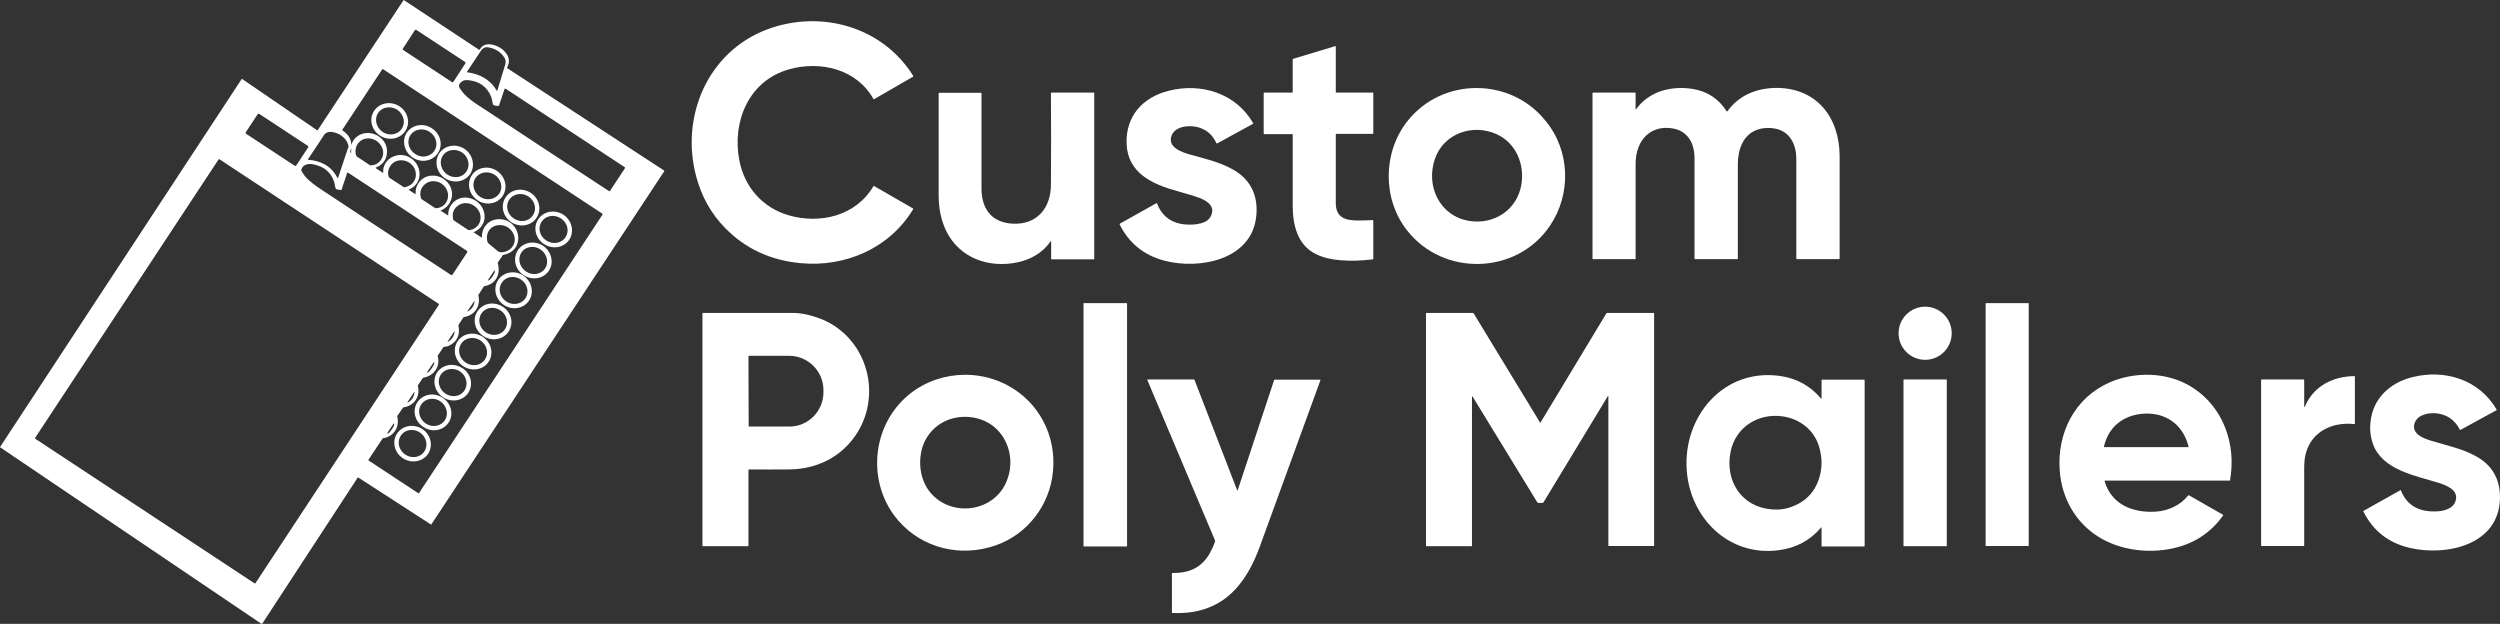 <svg xmlns="http://www.w3.org/2000/svg" xmlns:xlink="http://www.w3.org/1999/xlink" version="1.1" id="Layer_1" x="0px" y="0px" style="enable-background:new 0 0 1200 300;" xml:space="preserve" viewBox="40.03 10.22 1119.88 279.47">
<rect x="40.03" y="10.22" width="1119.88" height="279.47" fill="#333333" stroke="none"/>
<style type="text/css">
	.st0{fill:#FFFFFF;}
</style>
<g>
	<path class="st0" d="M267.3,40.8l70.2,45.8c0.1,0.1,0.1,0.2,0.1,0.3l0,0L233.2,245.2c0,0.1-0.1,0.1-0.1,0l-32.6-21.1   c-0.1,0-0.1,0-0.2,0l-42.8,65.5c-0.1,0.1-0.2,0.1-0.3,0.1L40.1,210.6c-0.1,0-0.1-0.1,0-0.2l0,0L148.3,45.6c0.1-0.1,0.1-0.1,0.2,0   l33.6,23c0.1,0,0.2,0,0.2,0l0,0l38.5-58.3c0-0.1,0.1-0.1,0.2,0l0,0l33.6,22.2c0.1,0.1,0.3,0,0.4-0.1l0,0c1.8-3.6,6.6-2.4,9.2-0.7   c2.1,1.4,3.9,3.6,3.8,6c0,1-0.4,1.9-0.8,2.8C267.1,40.6,267.2,40.7,267.3,40.8z M248.5,38.6c0.1-0.2,0.1-0.4-0.1-0.6l0,0   l-21.9-14.4c-0.2-0.1-0.4-0.1-0.6,0.1l-5.4,8.3c-0.1,0.2-0.1,0.4,0.1,0.6l0,0L242.5,47c0.2,0.1,0.4,0.1,0.6-0.1L248.5,38.6z    M249.3,42.6c5.5,0.7,10.4,3.2,13.2,8.2c0,0.1,0.1,0.1,0.2,0.1l0.1-0.1c1.2-3.9,2.3-7.7,3.5-11.5c0.4-1.2,0.3-2.4-0.4-3.4   c-1.7-2.5-4.1-4-7.3-4.5c-1.2-0.2-2.4,0.4-3.1,1.5c-2.1,3.2-4.2,6.4-6.3,9.5C249.1,42.5,249.1,42.6,249.3,42.6z M257,138.4   c-0.1,0-0.2,0.1-0.2,0.1l-2.4,3.7c-0.1,0.1-0.1,0.2-0.1,0.4c1.2,4.6-1.6,8.9-6.3,9.6c-0.2,0-0.3,0.1-0.4,0.2l-2.1,3.2   c-0.1,0.2-0.1,0.3-0.1,0.5c0.8,4.1-0.5,7.1-4.1,8.9c-0.5,0.3-1.2,0.5-2.3,0.6c-0.2,0-0.3,0.1-0.4,0.2l-2.4,3.6   c-0.1,0.1-0.1,0.3-0.1,0.4c1.3,4.6-1.7,8.8-6.4,9.6c-0.1,0-0.2,0.1-0.3,0.2l-2.1,3.1c-0.1,0.1-0.1,0.3-0.1,0.4   c1.2,4.7-1.6,8.9-6.4,9.6c-0.1,0-0.3,0.1-0.3,0.2l-2.4,3.5c-0.1,0.1-0.1,0.3-0.1,0.4c1.1,4.7-1.5,9-6.3,9.7c-0.2,0-0.3,0.1-0.4,0.3   l-6.3,9.5v0.1l0,0l22.3,14.7c0.2,0.1,0.4,0.1,0.5-0.1l0,0l82.1-124.6c0.1-0.2,0.1-0.4-0.1-0.5l-98.2-64.7c-0.1-0.1-0.2,0-0.3,0l0,0   l-17.9,27.1c-0.1,0.2-0.1,0.3,0.1,0.4c2.4,1.6,3.9,3.7,3.9,6.5c0,0.1,0,0.1,0,0c0.5-1.7,1.4-3,2.8-4c5.3-3.7,13.2,0.3,13.2,6.8   c0,3.5-1.7,5.9-5,7.3c-0.2,0.1-0.2,0.2,0,0.3l3.1,2c0.2,0.1,0.3,0.1,0.2-0.1c-0.3-3.8,2.5-7,6.2-7.7c2.2-0.4,4.3,0,6.2,1.3   c5.3,3.4,5.3,11.6-0.9,14c-0.2,0.1-0.2,0.1,0,0.2l2.7,1.8c0.2,0.1,0.3,0.1,0.3-0.2c-0.2-3.9,2.5-7.3,6.3-7.9   c2.7-0.4,5.1,0.3,7.2,2.1c4.6,4,3.4,11.1-2.2,13.4c-0.1,0-0.1,0.1-0.1,0.1l0,0l3.1,2c0.2,0.1,0.3,0.1,0.3-0.1   c-0.1-4.8,4.1-8.4,8.8-7.7c8,1.2,10.7,11.9,2.7,15.4l-0.1,0.1l0,0l3.5,2.3c0.1,0.1,0.2,0.1,0.2-0.1c-0.1-4.7,3.3-8.2,7.9-8.1   c9.6,0.2,12,14.1,1.7,16c-0.1,0-0.2,0.1-0.3,0.2l-2.1,3.1c-0.1,0.1-0.1,0.3-0.1,0.4C264.5,133.5,261.8,137.6,257,138.4z    M263.1,57.7c-0.7-0.1-2.1-0.1-2.3-0.9c-0.3-1-0.3-2.2-0.7-3.1c-1.9-4.7-5.4-7.2-10.7-7.6c-1.4-0.1-2.5,0.4-3.3,1.4   c-0.5,0.6-0.6,1.4-0.2,2.1c2.6,4.3,6.9,6.8,11.7,9.9c19.2,12.7,37.6,24.8,55.2,36.3c0.2,0.1,0.3,0.1,0.5-0.1l6.6-10   c0.2-0.3,0.1-0.6-0.2-0.7l-53.1-35c-0.2-0.1-0.3-0.1-0.5,0c0,0-0.1,0.1-0.1,0.2c-0.8,2.4-1.6,4.8-2.4,7.2   C263.5,57.6,263.3,57.7,263.1,57.7z M178.1,76.2c0.1-0.2,0.1-0.4-0.1-0.6l-21.9-14.4c-0.2-0.1-0.4-0.1-0.6,0.1l0,0l-5.4,8.2   c-0.1,0.2-0.1,0.4,0.1,0.6l21.9,14.4c0.2,0.1,0.4,0.1,0.6-0.1l0,0L178.1,76.2z M196,75c-1-3.3-4.5-5.5-7.7-5.7   c-1.4-0.1-2.5,0.4-3.2,1.5c-2.3,3.6-4.7,7.2-7.1,10.7c-0.1,0.2-0.1,0.3,0.1,0.3c5.6,0.4,10.4,2.8,13,8c0.2,0.3,0.3,0.3,0.4,0   c1.4-4.2,2.8-8.5,4.3-12.9C196.2,76.3,196.2,75.6,196,75z M199.3,78.8c0.1,0.6,0.3,1.4,0.8,1.7c1.9,1.2,3.8,2.5,5.6,3.7   c0.1,0.1,0.3,0.1,0.4,0.1c1.9-0.1,3.3-0.8,4.4-2.2c3.3-4.3-0.8-10.2-5.9-9.9C201.3,72.4,198.9,75.3,199.3,78.8z M197.3,78.1   c0-0.4,0-0.9,0.1-1.3c0-0.3,0-0.3-0.1,0c-0.2,0.4-0.3,0.8-0.4,1.3c0,0.1,0,0.2,0,0.3c0.1,0.1,0.2,0.2,0.4,0.2c0.1,0,0.1,0,0.1-0.1   l0,0c0-0.1,0-0.1,0-0.1C197.3,78.2,197.3,78.2,197.3,78.1z M236.6,146.8c0.1-0.2,0.1-0.4-0.1-0.5l-98.1-64.7   c-0.2-0.1-0.4-0.1-0.5,0.1L55.8,206.3c-0.1,0.2-0.1,0.4,0.1,0.5l98.1,64.7c0.2,0.1,0.4,0.1,0.5-0.1L236.6,146.8z M213.9,87.2   c-0.1,0.8,0,1.6,0.3,2.3c0,0.1,0.1,0.2,0.2,0.3l6.4,4.2c0.1,0.1,0.2,0.1,0.4,0.1c6.7-1.1,6.7-9.5,0.8-11.7   C218.2,81.1,214.4,83.2,213.9,87.2z M192.8,95.3c-0.7,0-1.3-0.1-2-0.3c-0.3-0.1-0.4-0.3-0.5-0.6c-0.8-5.7-3.9-9.1-9.2-10.4   c-2.3-0.6-5.2-0.6-6.1,2.2c0,0.1,0,0.3,0,0.4c0.8,1.5,1.7,2.8,2.9,3.9c2.7,2.5,4.8,3.8,8.9,6.5c18.4,12.2,36.8,24.3,55.3,36.4   c0.2,0.1,0.4,0.1,0.6-0.1l0,0l6.6-10c0.1-0.2,0.1-0.5-0.1-0.7l-53.2-35c-0.3-0.2-0.4-0.1-0.5,0.2l-2.4,7.2   C193.2,95.2,193,95.3,192.8,95.3z M231.5,92c-2.7,1.4-3.9,4.4-2.8,7.2c0.1,0.1,0.1,0.2,0.3,0.3l5.9,3.9c0.1,0.1,0.3,0.1,0.4,0.1   c5.5-0.3,7.2-6.7,3.4-10.3C236.8,91.4,233.9,90.8,231.5,92z M245.9,101.9c-2.5,1.4-3.5,3.6-2.9,6.5c0,0.2,0.2,0.5,0.4,0.6l6.3,4.2   c0.1,0.1,0.3,0.1,0.5,0.1c2.8-0.3,5-2.5,5.1-5.3C255.6,103.3,250.1,99.6,245.9,101.9z M258.2,117.8c0.1,0.6,0.3,1.2,0.8,1.6   c1.4,1.1,2.7,2.2,4,3.3c1.5,1.3,4.7,0,5.9-1.2c1.8-1.7,2.2-4.4,1.1-6.6C266.9,108.6,257.2,110.3,258.2,117.8z M261.5,131.3   l-2.9,4.4v0.1l0,0c0.4,0.2,1.3-0.5,2.1-1.8v-0.1C261.6,132.7,262,131.5,261.5,131.3C261.6,131.2,261.6,131.2,261.5,131.3   L261.5,131.3C261.6,131.2,261.5,131.2,261.5,131.3z M249.6,149.7c1.7-0.9,2.8-2.5,3-4.4c0-0.3,0-0.3-0.2-0.1l-2.9,4.3   C249.2,149.8,249.3,149.9,249.6,149.7z M240.6,163.1c-0.2,0.2-0.1,0.3,0.1,0.2c1.7-0.9,2.7-2.4,3-4.5c0-0.3,0-0.3-0.2-0.1   L240.6,163.1z M234.3,172.5l-3,4.5v0.1l0,0h0.1c0.3,0.2,1.2-0.6,2-1.9l0.1-0.1c0.8-1.2,1.3-2.4,1-2.6l0,0h-0.1   C234.4,172.5,234.3,172.5,234.3,172.5L234.3,172.5z M222.8,190.5c1.7-1,2.7-2.5,2.9-4.5c0-0.3,0-0.3-0.2-0.1l-2.9,4.4   C222.4,190.6,222.5,190.6,222.8,190.5z M216.3,200l-2.8,4.2c0,0.1,0,0.1,0,0.2l0,0h0.1c0.3,0.2,1.1-0.6,1.9-1.8l0.1-0.1   c0.8-1.2,1.2-2.3,1-2.5h-0.1C216.4,199.9,216.3,199.9,216.3,200L216.3,200z"/>
	<path class="st0" d="M449.1,44.2c0.1,0.2,0.1,0.3-0.1,0.4l-17.5,10.1c-0.1,0-0.2,0-0.2-0.1c-7.5-13.5-23.9-17.3-37.9-13.3   c-18,5.1-25.5,23.4-22.2,40.7c2.3,11.9,10.2,21.1,21.9,24.6c14.3,4.2,30.4,0.3,38.2-13c0.1-0.1,0.1-0.1,0.2-0.1l17.5,10.1   c0.1,0.1,0.1,0.2,0.1,0.3l0,0c-10.6,17.6-30.5,26.1-50.5,24.2c-13.5-1.3-24.7-6.5-33.7-15.7c-6.3-6.4-10.6-14.1-13-23.1   c-7.2-26.8,5.1-56,32-66C407.8,14.5,435.3,22.1,449.1,44.2z"/>
	<path class="st0" d="M638.4,70.5c0,8.6,0,18.8,0,30.7c0,6.6,4.4,7.8,10.1,7.8c2.1,0,4.3-0.1,6.4-0.2c0.2,0,0.3,0.1,0.3,0.3v17.1   c0,0.1-0.1,0.2-0.2,0.2c-5,0.6-9.8,0.8-14.4,0.4c-4.2-0.3-7.9-1.2-11-2.7c-8.5-4.1-10.5-13.3-10.5-21.9c0-10.4,0-21,0-31.7   c0-0.2-0.1-0.2-0.2-0.2h-12.5c-0.2,0-0.3-0.1-0.3-0.3V51.9c0-0.1,0.1-0.2,0.2-0.2H619c0.1,0,0.1-0.1,0.1-0.2V36.8   c0-0.1,0.1-0.2,0.1-0.2l18.9-5.7c0.2-0.1,0.3,0,0.3,0.2v20.5c0,0.1,0,0.1,0.1,0.1l0,0H655c0.1,0,0.2,0.1,0.2,0.2V70   c0,0.1-0.1,0.2-0.2,0.2h-16.3C638.5,70.2,638.4,70.3,638.4,70.5z"/>
	<path class="st0" d="M584.8,74.1c-1.8-3.8-4.7-6.1-8.6-7c-3.8-0.9-9.9-0.3-11.4,4c-1.9,5.2,4.9,7.4,8.5,8.4   c6.5,1.8,12.6,3.2,18.4,6.3c8.3,4.4,12,11.7,11.1,21c-1.8,19.9-25.6,24.3-41.1,20.2c-9.2-2.4-15.9-7.8-20.1-16.2   c-0.1-0.1,0-0.3,0.1-0.4l16.4-9.2c0.1-0.1,0.2,0,0.2,0.1c1.9,5.1,5.5,8.2,10.7,9.2c3.7,0.7,11.2,0.7,13.3-3.2   c2.4-4.5-1.3-7-4.9-8.4c-2.1-0.8-5.5-1.8-10.1-3.1c-10.9-3-22.1-8-22.6-21.1c-0.5-12.4,7.2-20.9,18.8-23.8   c14.5-3.7,30.1,1,37.9,14.5c0.1,0.1,0,0.2-0.1,0.3l0,0l-16.1,8.8c-0.1,0-0.2,0-0.2-0.1C584.8,74.3,584.8,74.2,584.8,74.1z"/>
	<path class="st0" d="M734.3,111.4c-14.9,22-47.7,22.8-64,2c-11.1-14.2-10.8-34.9,0.1-48.8c15.6-19.9,46.3-19.9,62-0.2   C743.4,77.7,744,97.1,734.3,111.4z M710.4,70.3c-10.7-4.8-23.7-0.3-27.6,11.1c-4.2,12.1,2.1,25.7,15.5,27.8   c11,1.7,21.2-4.9,23.2-16.1C723.1,83.9,719.2,74.3,710.4,70.3z"/>
	<path class="st0" d="M772.7,59.1c0,0.2,0.1,0.3,0.2,0.1c5.7-8,15.5-10.6,25-9.2c6.8,1,12,4.4,15.6,10.1c0.1,0.1,0.2,0.1,0.3,0   c5.1-7.1,12.8-10.3,21.5-10.5c18.5-0.2,28.8,13.2,28.8,30.7c0,15,0,30.3,0,45.8c0,0.1-0.1,0.2-0.2,0.2H845c-0.2,0-0.3-0.1-0.3-0.3   c0-14.8,0-29.7,0-44.6c0-6.2-2.7-12.1-9.1-13.5c-2.8-0.6-5.5-0.5-8,0.3c-6.8,2.1-9.1,9.1-9.1,15.6c0,13.8,0,27.9,0,42.3   c0,0.1-0.1,0.2-0.2,0.2h-19c-0.1,0-0.2-0.1-0.2-0.2l0,0c0-15.2,0-30.4,0-45.6c0-0.5-0.1-1.3-0.2-2.3c-0.8-5.5-4-9.4-9.3-10.4   c-9-1.7-15.6,3.8-16.7,12.9c-0.2,1.3-0.2,2.7-0.2,4.2c0,13.8,0,27.5,0,41.3c0,0.1,0,0.1-0.1,0.1l0,0h-19.1c-0.1,0-0.1,0-0.1-0.1   V51.9c0-0.1,0.1-0.2,0.2-0.2h18.9c0.1,0,0.2,0.1,0.2,0.2l0,0L772.7,59.1z"/>
	<path class="st0" d="M510.6,118.4c-3.4,4.9-8.6,8-14.6,9.3c-13,2.8-26.2-1.8-32.2-14.2c-2.2-4.6-3.3-9.9-3.3-15.8   c0-15.7,0-30.9,0-45.7c0-0.1,0.1-0.2,0.2-0.2h18.8c0.1,0,0.2,0.1,0.2,0.2c0,14.6,0,28.9,0,42.7c0,8.8,4.3,15.1,13.7,15.7   c11.1,0.7,17.4-7,17.4-17.5c0.1-13.5,0.1-27.2,0-41c0-0.1,0.1-0.2,0.2-0.2l0,0h19c0.1,0,0.2,0.1,0.2,0.2v74.4c0,0.1,0,0.1-0.1,0.1   h-19c-0.1,0-0.2-0.1-0.2-0.2v-7.7C510.9,118.1,510.8,118.1,510.6,118.4z"/>
	<path class="st0" d="M221.6,68.9c-2.4,3.6-7.4,4.6-11.3,2.1l0,0c-3.9-2.5-5.1-7.5-2.7-11.1c2.4-3.6,7.4-4.6,11.3-2.1l0,0   C222.8,60.3,224,65.3,221.6,68.9z M220,67.9c1.8-2.7,0.9-6.5-2-8.5l0,0c-2.9-1.9-6.8-1.3-8.6,1.4s-0.9,6.5,2,8.5l0,0   C214.3,71.3,218.2,70.6,220,67.9z"/>
	<path class="st0" d="M236.2,78.8c-2.4,3.6-7.4,4.6-11.3,2c-3.8-2.5-5-7.5-2.7-11.1l0,0c2.4-3.6,7.4-4.6,11.3-2   C237.4,70.2,238.6,75.2,236.2,78.8L236.2,78.8z M234.6,77.8c1.8-2.7,0.9-6.5-2.1-8.5l0,0c-2.9-1.9-6.8-1.3-8.6,1.4l0,0   c-1.8,2.7-0.9,6.5,2.1,8.5l0,0C228.9,81.2,232.8,80.5,234.6,77.8L234.6,77.8z"/>
	<path class="st0" d="M250.7,88.1c-2.4,3.6-7.4,4.5-11.3,2c-3.8-2.5-5-7.5-2.6-11.2c2.4-3.6,7.4-4.5,11.3-2   C251.9,79.5,253,84.5,250.7,88.1z M249,87c1.8-2.7,0.9-6.5-2-8.5l0,0c-2.9-1.9-6.8-1.3-8.6,1.4l0,0c-1.8,2.7-0.9,6.5,2,8.5l0,0   C243.4,90.4,247.2,89.8,249,87L249,87z"/>
	<path class="st0" d="M265.2,98c-2.4,3.6-7.5,4.5-11.3,1.9s-4.9-7.6-2.5-11.2s7.5-4.5,11.3-1.9S267.6,94.4,265.2,98z M263.7,96.9   c1.8-2.7,0.8-6.5-2.1-8.4l0,0c-3-1.9-6.8-1.2-8.6,1.5l0,0c-1.8,2.7-0.8,6.5,2.1,8.4l0,0C258,100.3,261.9,99.6,263.7,96.9   L263.7,96.9z"/>
	<path class="st0" d="M280.5,107.6c-2.3,3.7-7.3,4.7-11.2,2.3l0,0c-3.9-2.4-5.2-7.4-2.9-11.1c2.3-3.7,7.3-4.7,11.2-2.3l0,0   C281.5,98.9,282.8,103.9,280.5,107.6z M278.8,106.6c1.8-2.8,0.8-6.5-2.1-8.4l0,0c-2.9-1.9-6.8-1.2-8.6,1.5l0,0   c-1.8,2.8-0.8,6.5,2.1,8.4l0,0C273.2,110.1,277,109.4,278.8,106.6z"/>
	<path class="st0" d="M295.1,117.5c-2.4,3.7-7.4,4.6-11.3,2.1s-5.1-7.5-2.7-11.1c2.4-3.7,7.4-4.6,11.3-2.1   C296.2,108.9,297.4,113.9,295.1,117.5L295.1,117.5z M293.4,116.4c1.8-2.8,0.8-6.5-2.2-8.4s-6.8-1.2-8.6,1.6l0,0   c-1.8,2.8-0.8,6.5,2.2,8.4S291.7,119.2,293.4,116.4L293.4,116.4z"/>
	<path class="st0" d="M285.9,131.5c-2.4,3.6-7.4,4.5-11.3,2c-3.8-2.5-5-7.5-2.6-11.2c2.4-3.6,7.4-4.5,11.3-2   C287.1,122.9,288.3,127.9,285.9,131.5z M284.2,130.5c1.8-2.7,0.9-6.5-2-8.5s-6.8-1.4-8.6,1.3l0,0c-1.8,2.7-0.9,6.5,2,8.5   S282.4,133.2,284.2,130.5L284.2,130.5z"/>
	<path class="st0" d="M277,144.9c-2.4,3.6-7.5,4.5-11.3,1.9l0,0c-3.8-2.6-4.9-7.6-2.5-11.2c2.4-3.6,7.5-4.5,11.3-1.9l0,0   C278.3,136.3,279.4,141.3,277,144.9z M275.3,144c1.9-2.7,1.1-6.5-1.8-8.5s-6.7-1.5-8.6,1.2l0,0c-1.9,2.7-1.1,6.5,1.8,8.5   C269.5,147.2,273.4,146.6,275.3,144L275.3,144z"/>
	<path class="st0" d="M525.6,146h19.1c0.1,0,0.2,0.1,0.2,0.2v108.6c0,0.1-0.1,0.2-0.2,0.2h-19.1c-0.1,0-0.2-0.1-0.2-0.2V146.1   C525.4,146,525.5,146,525.6,146z"/>
	<path class="st0" d="M929.6,146h19.1c0.1,0,0.1,0.1,0.1,0.1v108.6c0,0.1-0.1,0.1-0.1,0.1h-19.1c-0.1,0-0.1-0.1-0.1-0.1V146.1   C929.5,146,929.6,146,929.6,146z"/>
	<path class="st0" d="M267.9,158.7c-2.4,3.7-7.4,4.6-11.3,2.1l0,0c-3.9-2.5-5.1-7.5-2.7-11.1l0,0c2.4-3.7,7.4-4.6,11.3-2.1l0,0   C269.1,150.1,270.3,155,267.9,158.7L267.9,158.7z M266.2,157.8c1.8-2.7,1-6.5-1.9-8.5s-6.8-1.4-8.6,1.3l0,0c-1.8,2.7-1,6.5,1.9,8.5   C260.5,161,264.3,160.5,266.2,157.8L266.2,157.8z"/>
	<circle class="st0" cx="902.4" cy="159.5" r="11.9"/>
	<path class="st0" d="M375.3,220.9v33.8c0,0.1-0.1,0.2-0.2,0.2h-20.2c-0.1,0-0.2-0.1-0.2-0.2V150.5c0-0.1,0-0.1,0.1-0.1   c13.4,0,26.9,0,40.4,0c4,0,8.3,1,12.9,2.8c20.9,8.6,27.7,35,14.5,53c-6.8,9.3-17.4,14.2-28.9,14.3c-6.2,0.1-12.2,0-18,0   C375.4,220.5,375.3,220.6,375.3,220.9z M375.3,169.9l0.1,31.2c0,0.1,0.1,0.2,0.2,0.2h18c8.5,0,15.3-6.9,15.3-15.4V185   c0-8.5-6.9-15.4-15.4-15.4l0,0h-18C375.4,169.7,375.3,169.8,375.3,169.9L375.3,169.9z"/>
	<path class="st0" d="M699.7,187.9c-0.2-0.3-0.3-0.3-0.3,0.1v66.7c0,0.1-0.1,0.2-0.2,0.2H679c-0.1,0-0.2-0.1-0.2-0.2V150.6   c0-0.1,0.1-0.2,0.2-0.2l0,0h20.9c0.1,0,0.1,0,0.2,0.1l29.8,49c0,0.1,0.1,0.1,0.2,0l0,0l29.5-48.9c0.1-0.2,0.2-0.2,0.4-0.2h20.8   c0.1,0,0.2,0.1,0.2,0.2v104c0,0.1-0.1,0.2-0.2,0.2h-20.1c-0.1,0-0.2-0.1-0.2-0.2v-66.9c0-0.3-0.1-0.3-0.2-0.1l-28.9,47.7   c-0.1,0.1-0.2,0.2-0.4,0.2h-2c-0.1,0-0.2-0.1-0.3-0.2L699.7,187.9z"/>
	<path class="st0" d="M258.9,172.3c-2.4,3.6-7.4,4.5-11.3,2c-3.8-2.5-5-7.5-2.6-11.2c2.4-3.6,7.4-4.5,11.3-2   C260.2,163.7,261.3,168.7,258.9,172.3L258.9,172.3z M257.3,171.2c1.8-2.7,0.9-6.5-2.1-8.5c-2.9-1.9-6.8-1.3-8.6,1.5l0,0   c-1.8,2.7-0.9,6.5,2.1,8.5C251.7,174.6,255.5,174,257.3,171.2z"/>
	<path class="st0" d="M249.8,186.2c-2.4,3.6-7.4,4.5-11.3,2l0,0c-3.8-2.5-5-7.5-2.7-11.1l0,0c2.4-3.6,7.4-4.5,11.3-2l0,0   C251,177.5,252.2,182.5,249.8,186.2z M248.1,185.1c1.8-2.7,0.9-6.5-2-8.5l0,0c-2.9-1.9-6.8-1.3-8.6,1.4l0,0c-1.8,2.7-0.9,6.5,2,8.5   l0,0C242.5,188.5,246.3,187.9,248.1,185.1L248.1,185.1z"/>
	<path class="st0" d="M511.7,221.5c-1.4,14.9-11.3,28-25.6,33c-15.6,5.5-32.8,1.4-43.6-11c-12.9-14.8-12.7-37.7,0.4-52.4   c12.2-13.7,32.7-16.8,48.6-8.2C505.6,190.5,513.3,205.6,511.7,221.5z M485.3,201.4c-5.4-4.4-12.9-5.5-19.4-3.5   c-7,2.2-12,8-13.3,15.2c-1.1,6.1,0.1,12.6,3.9,17.4c9.4,11.8,29.1,9.3,34.6-5.1C494.4,217.1,492.3,207.2,485.3,201.4z"/>
	<path class="st0" d="M856,188.7v-8.2c0-0.2,0.1-0.2,0.2-0.2h18.9c0.1,0,0.2,0.1,0.2,0.2v74.3c0,0.1-0.1,0.2-0.2,0.2l0,0h-19   c-0.1,0-0.1,0-0.1-0.1v-8.3c0-0.2-0.1-0.2-0.2-0.1c-4.9,5.8-11.2,9.2-19.1,10.2c-22.4,2.9-39.7-14.6-41.1-36   c-1.7-24.1,16.8-45.9,42.2-42c7.3,1.1,13.3,4.5,18,10.1C855.9,188.8,856,188.8,856,188.7z M815.2,212.8c-2.5,12.9,5,24.5,18.4,25.6   c3.3,0.3,6.3-0.1,9.1-1.2c6.8-2.5,11-7.4,12.7-14.5c1-4.3,0.7-8.6-0.7-13c-2.3-7-8.4-11.7-15.7-12.9   C827.9,195,817.4,201.4,815.2,212.8z"/>
	<path class="st0" d="M983,225.5c-0.1,0-0.2,0.1-0.2,0.2c0,0,0,0,0,0.1c3.1,10.6,12.9,14.3,23.1,13.6c5.5-0.4,10.9-2.9,14.3-7.2   c0.1-0.1,0.3-0.2,0.4-0.1l15.2,8.7c0.1,0.1,0.2,0.2,0.1,0.3l0,0c-6.4,9-15.4,14.1-26.9,15.5c-10,1.2-20.7-0.7-29.1-6   c-10.3-6.5-16.3-17.4-17.2-29.4c-1.3-16.9,6.6-32.8,22.4-39.7c8.5-3.7,18.8-4.5,28-1.8c10.9,3.2,19.6,11.5,23.7,22.1   c2.9,7.5,3.6,15.3,2.2,23.5c0,0.1-0.1,0.2-0.2,0.2L983,225.5z M1002.6,195.5c-9.7-0.3-17.9,4.8-20.1,14.8c0,0.1,0,0.2,0.2,0.2h37.5   c0.2,0,0.2-0.1,0.2-0.2C1018.2,201.4,1011.6,195.8,1002.6,195.5z"/>
	<path class="st0" d="M1098.9,239l16.4-9.2c0.1,0,0.1,0,0.2,0l0,0c2.7,7.1,8.5,9.8,15.8,9.5c3.5-0.1,7.9-1.2,8.8-5   c1.2-4.7-4.3-6.7-7.7-7.8c-10.3-3.2-25.2-5.7-29.4-17.4c-1.1-3.1-1.5-6.4-1.1-9.9c1.1-10.5,8.7-17.5,18.6-20   c14.6-3.7,30.1,1,37.9,14.5c0.1,0.1,0,0.2-0.1,0.3l0,0l-16.1,8.8c-0.2,0.1-0.3,0-0.3-0.1c-2.1-4.2-5.5-6.7-10.2-7.3   c-3.5-0.4-8.4,0.4-9.9,4c-2.1,5.2,4.2,7.4,7.8,8.4c6.5,2,13.3,3.4,19,6.5c7.7,4,11.4,10.4,11.3,19.1c-0.4,21.1-24.1,26-40.2,22.3   c-9.7-2.2-16.7-7.7-21-16.4C1098.6,239.3,1098.7,239.1,1098.9,239z"/>
	<path class="st0" d="M1072.5,192.4c3.8-9.2,12.5-13.6,22.2-13.7c0.2,0,0.2,0.1,0.2,0.2V200c0,0.2-0.1,0.2-0.2,0.2   c-9.9-1.1-19.4,3.3-21.9,13.6c-0.4,1.6-0.6,3.8-0.6,6.4c0,11.8,0,23.2,0,34.4c0,0.1-0.1,0.2-0.2,0.2h-18.9c-0.1,0-0.2-0.1-0.2-0.2   v-74.2c0-0.2,0.1-0.2,0.2-0.2h18.8c0.2,0,0.3,0.1,0.3,0.3v11.9C1072.4,192.7,1072.4,192.7,1072.5,192.4z"/>
	<path class="st0" d="M594.4,230L594.4,230l16.4-49.6c0-0.1,0.1-0.1,0.2-0.1h20.3c0.1,0,0.2,0.1,0.2,0.2c0,0,0,0,0,0.1   c-8.8,24.2-17.9,49.2-27.3,74.9c-2.4,6.5-5.3,12-8.9,16.5c-7.6,9.6-18.1,13.4-30.1,12.8c-0.2,0-0.2-0.1-0.2-0.2V267   c0-0.1,0.1-0.1,0.1-0.1l0,0c7.4,0.1,13.2-2.2,17-9.1c0.8-1.5,1.6-3.2,2.2-5c0.1-0.2,0.1-0.3,0-0.5L554,180.5   c-0.1-0.2,0-0.3,0.2-0.3h20.6c0.2,0,0.3,0.1,0.3,0.2c6.4,16.4,12.7,32.9,19.1,49.4C594.2,229.9,594.3,230,594.4,230z"/>
	<path class="st0" d="M892.9,180.2h19c0.1,0,0.2,0.1,0.2,0.2v74.3c0,0.1-0.1,0.2-0.2,0.2h-19c-0.1,0-0.2-0.1-0.2-0.2v-74.3   C892.7,180.3,892.8,180.2,892.9,180.2z"/>
	<path class="st0" d="M241,199.5c-2.4,3.6-7.4,4.6-11.3,2c-3.9-2.5-5.1-7.5-2.7-11.1c2.4-3.6,7.4-4.6,11.3-2   C242.2,190.9,243.4,195.9,241,199.5z M239.3,198.5c1.8-2.7,0.9-6.5-2-8.5s-6.8-1.3-8.6,1.4l0,0c-1.8,2.7-0.9,6.5,2,8.5   S237.5,201.2,239.3,198.5L239.3,198.5z"/>
	<path class="st0" d="M231.8,213.5c-2.4,3.6-7.4,4.5-11.3,2c-3.8-2.5-5-7.5-2.6-11.1s7.4-4.5,11.3-2   C233,204.9,234.2,209.8,231.8,213.5z M230.1,212.5c1.8-2.7,1-6.5-1.9-8.5l0,0c-2.9-2-6.8-1.4-8.6,1.3s-1,6.5,1.9,8.5l0,0   C224.4,215.8,228.3,215.2,230.1,212.5z"/>
</g>
</svg>
